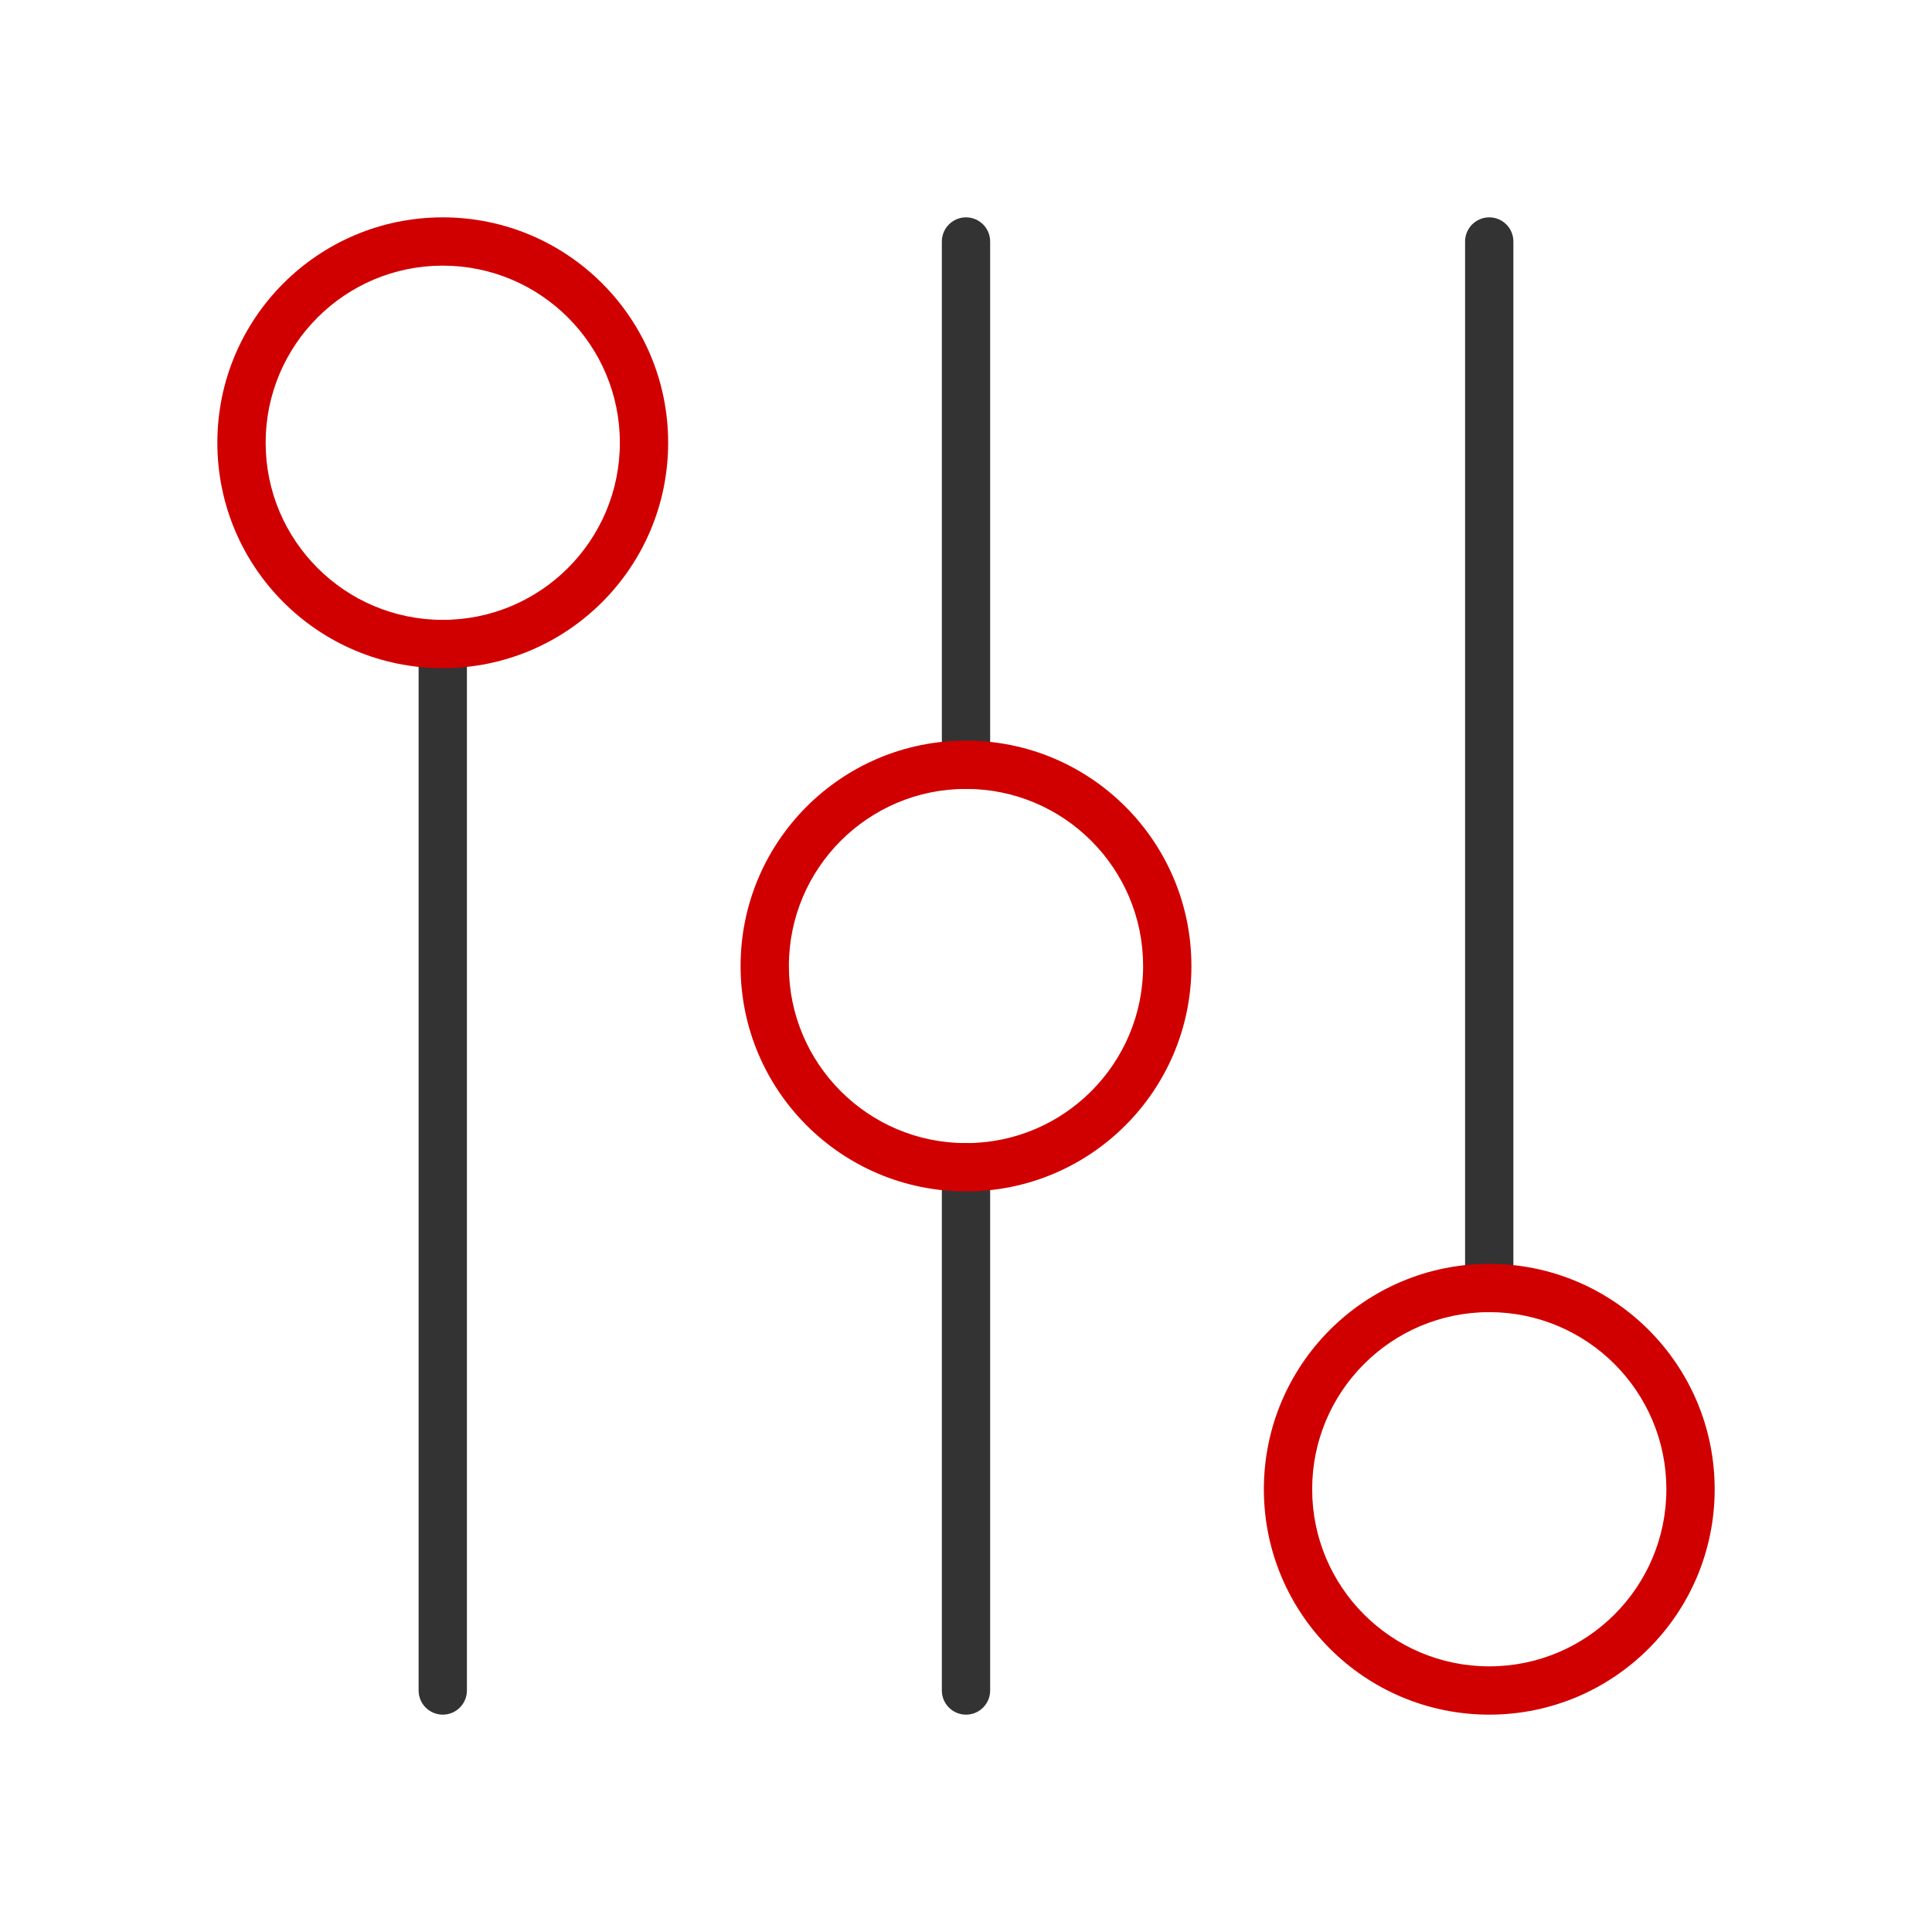 <svg width="80" height="80" viewBox="0 0 80 80" fill="none" xmlns="http://www.w3.org/2000/svg">
<path d="M17.334 70V26.667C17.334 26.114 17.781 25.667 18.334 25.667C18.886 25.667 19.334 26.114 19.334 26.667V70C19.334 70.552 18.886 71 18.334 71C17.781 71 17.334 70.552 17.334 70Z" fill="#333333"/>
<path d="M39 70V48.333C39 47.781 39.448 47.333 40 47.333C40.552 47.333 41 47.781 41 48.333V70C41 70.552 40.552 71 40 71C39.448 71 39 70.552 39 70Z" fill="#333333"/>
<path d="M39 31.667V10C39 9.448 39.448 9 40 9C40.552 9 41 9.448 41 10V31.667C41 32.219 40.552 32.667 40 32.667C39.448 32.667 39 32.219 39 31.667Z" fill="#333333"/>
<path d="M60.666 53.333V10C60.666 9.448 61.114 9 61.666 9C62.219 9 62.666 9.448 62.666 10V53.333C62.666 53.885 62.219 54.333 61.666 54.333C61.114 54.333 60.666 53.885 60.666 53.333Z" fill="#333333"/>
<path d="M25.667 18.333C25.667 14.283 22.383 11 18.333 11C14.283 11 11 14.283 11 18.333C11 22.383 14.283 25.667 18.333 25.667C22.383 25.667 25.667 22.383 25.667 18.333ZM27.667 18.333C27.667 23.488 23.488 27.667 18.333 27.667C13.178 27.667 9 23.488 9 18.333C9 13.179 13.179 9 18.333 9C23.488 9 27.667 13.178 27.667 18.333Z" fill="#D10000"/>
<path d="M47.334 40C47.333 35.95 44.05 32.667 39.999 32.667C35.95 32.667 32.667 35.95 32.666 40C32.666 44.05 35.95 47.333 39.999 47.334C44.05 47.334 47.334 44.05 47.334 40ZM49.334 40C49.334 45.154 45.154 49.334 39.999 49.334C34.845 49.333 30.666 45.154 30.666 40C30.667 34.845 34.845 30.667 39.999 30.667C45.154 30.667 49.333 34.845 49.334 40Z" fill="#D10000"/>
<path d="M69.001 61.666C69 57.617 65.716 54.333 61.666 54.333C57.617 54.334 54.334 57.617 54.334 61.666C54.334 65.716 57.617 69 61.666 69C65.717 69 69.001 65.716 69.001 61.666ZM71.001 61.666C71.001 66.821 66.821 71 61.666 71C56.512 71 52.334 66.821 52.334 61.666C52.334 56.512 56.512 52.334 61.666 52.333C66.821 52.333 71 56.512 71.001 61.666Z" fill="#D10000"/>
</svg>
